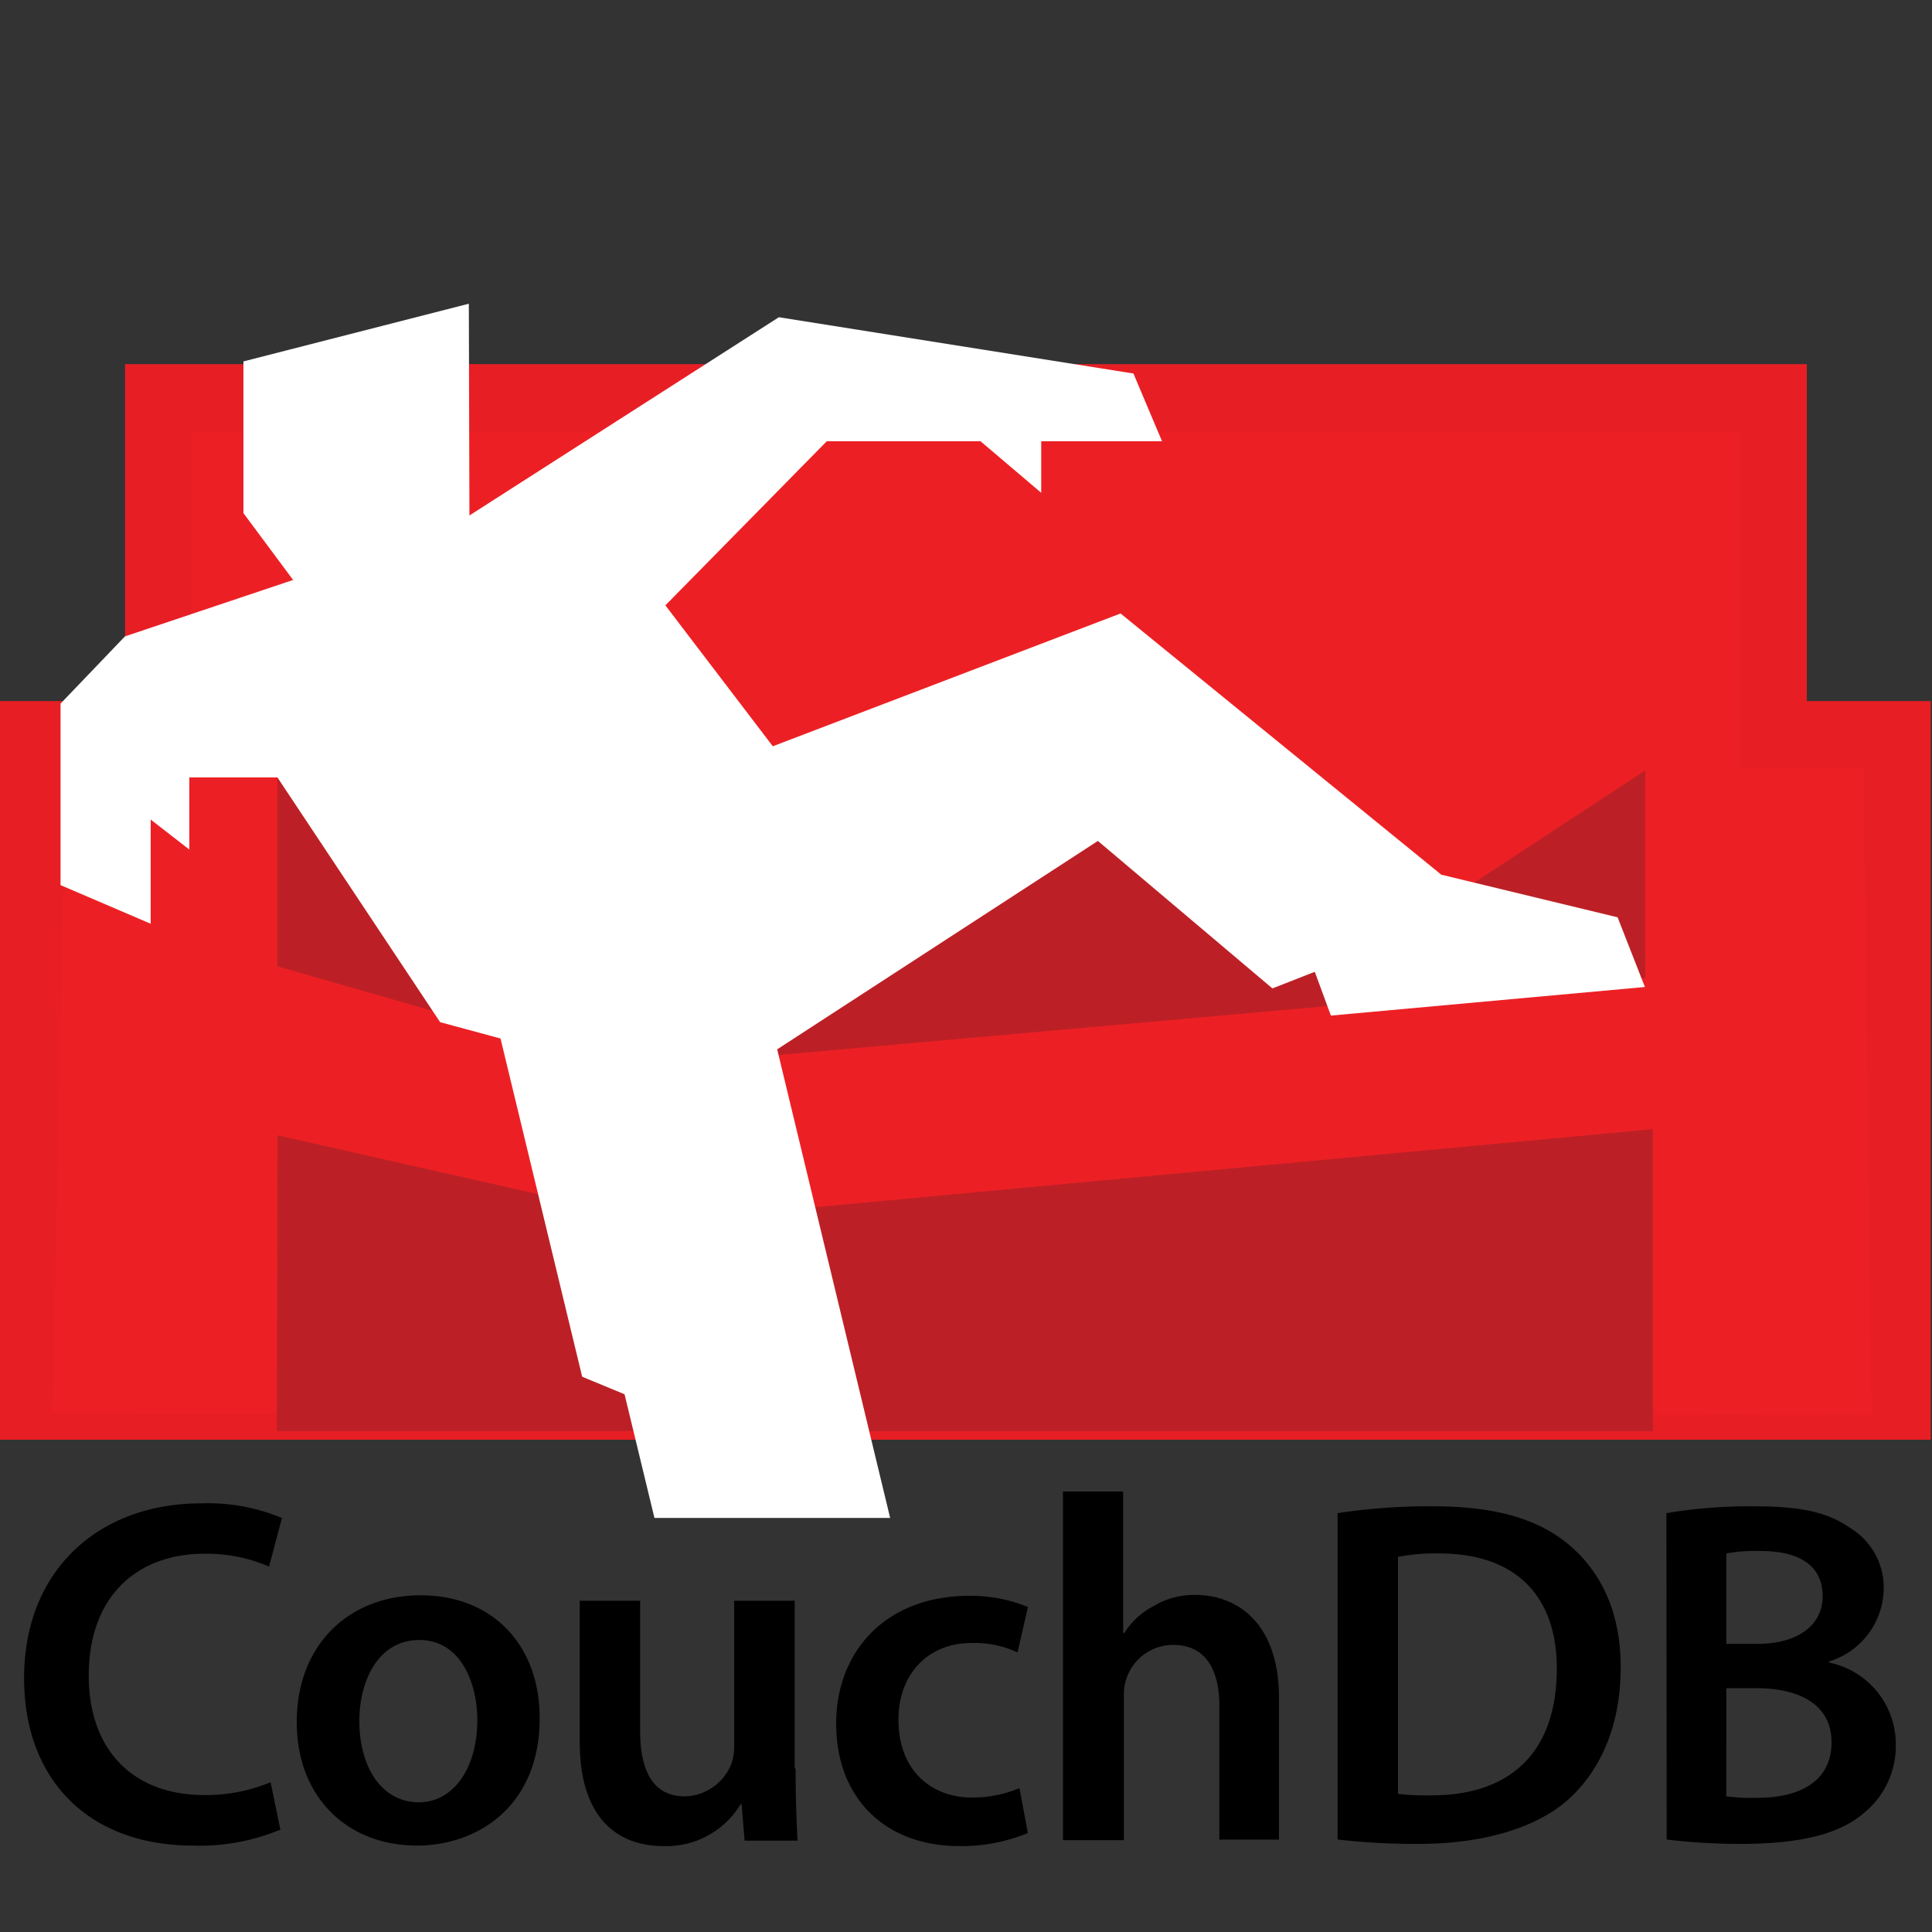 <svg id="Layer_1" data-name="Layer 1" xmlns="http://www.w3.org/2000/svg" viewBox="0 0 150 150"><rect x="0" y="0" width="150" height="150" fill="#333333" stroke="none"/><defs><style>.cls-1{fill:#ec2024;}.cls-2{fill:#e81e25;}.cls-3{fill:#fff;}.cls-4{fill:#bc2026;stroke:#bc2026;stroke-width:0.06px;}</style></defs><g id="Layer_2" data-name="Layer 2"><g id="Layer_1-2" data-name="Layer 1-2"><path class="cls-1" d="M137.67,57.05V30.89H12.32V57.05H2.52v53.58H147.28V57.05Z"/><path class="cls-2" d="M-.1,111.78V54.43H9.71V28.27H140.28V54.43h9.62v57.35ZM4,109.72l141.29.13-.61-50.22h-9.62V33.51H14.9V59.63H5.13l-1,48.4L4,109.69Z"/><path class="cls-3" d="M18.9,28.06V39.84l4.46,6,13.09-4.46-.05-17.8Z"/><path class="cls-4" d="M21.58,88.18l29.63,6.7,77.08-7.18v23.38H21.52Zm88.19-16.55-8-3.34L85,56.82,65,62.91,21.56,59.63V75l27.51,7.89,78.64-7V59.87Z"/><path class="cls-3" d="M9.7,49.41l-5,5.22V68.72l7,3V63.63l3,2.33v-5.6h6.84l12.63,19,4.69,1.27,6.34,26.26,3.29,1.36,2.32,9.6h18.3L60.34,81.47l24.9-16.18L98.79,76.74l3.29-1.29,1.25,3.4,24.38-2.22-2.12-5.41L111.9,67.91,87,47.63,60,57.94,51.66,47,64.19,34.26H76.13l4.71,4v-4h9.38L88,29,60.47,24.63,35.09,40.89Z"/><path d="M21.65,142.1A16.22,16.22,0,0,1,15,143.29c-8.17,0-13.13-5.16-13.13-13,0-8.46,5.88-13.57,13.74-13.57a14.84,14.84,0,0,1,6.28,1.14l-1,3.77a12.27,12.27,0,0,0-5-1c-5.23,0-9,3.28-9,9.47,0,5.65,3.32,9.27,9,9.27a13.2,13.2,0,0,0,5.12-1l.76,3.7Zm20.25-8.7c0,6.83-4.81,9.89-9.54,9.89-5.27,0-9.32-3.63-9.32-9.59s4-9.84,9.62-9.84S41.9,127.75,41.9,133.4Zm-14,.23c0,3.59,1.75,6.3,4.62,6.3,2.67,0,4.54-2.64,4.54-6.38,0-2.9-1.3-6.22-4.5-6.22S27.9,130.5,27.9,133.63Zm33.87,3.7c0,2.22.07,4,.15,5.58H57.81l-.23-2.83H57.5a6.73,6.73,0,0,1-6,3.25c-3.4,0-6.49-2-6.49-8.1V124.28H49.7v10.11c0,3.09,1,5.08,3.48,5.08A4,4,0,0,0,56.76,137,4,4,0,0,0,57,135.5V124.28h4.7v13Zm18,5a13.57,13.57,0,0,1-5.27,1c-5.8,0-9.58-3.74-9.58-9.51,0-5.57,3.81-9.92,10.34-9.92a11.62,11.62,0,0,1,4.55.87L79,128.29a8,8,0,0,0-3.55-.73c-3.59,0-5.73,2.63-5.69,6,0,3.82,2.48,6,5.69,6a9.39,9.39,0,0,0,3.7-.73l.65,3.47Zm2.7-26.53h4.73v11h.08a6,6,0,0,1,2.33-2.13,6.11,6.11,0,0,1,3.2-.84c3.17,0,6.49,2.1,6.49,8v11H94.67V132.44c0-2.71-1-4.73-3.59-4.73a3.83,3.83,0,0,0-3.63,2.63,4,4,0,0,0-.19,1.42v11.11H82.53V115.8Zm21.38,1.68a46.89,46.89,0,0,1,7.48-.53c4.81,0,8.13,1,10.5,3s4,5.08,4,9.47c0,4.58-1.57,8-4,10.23s-6.64,3.51-11.64,3.51a53.76,53.76,0,0,1-6.34-.34Zm4.69,21.8a20.48,20.48,0,0,0,2.6.11c6.11,0,9.73-3.32,9.73-9.85,0-5.68-3.24-8.93-9.12-8.93a14.41,14.41,0,0,0-3.21.27Zm20.84-21.8a39.07,39.07,0,0,1,6.83-.53c3.48,0,5.62.42,7.37,1.64a5.41,5.41,0,0,1,2.67,4.81A6,6,0,0,1,142,129v.08a6.47,6.47,0,0,1,5.19,6.37,6.69,6.69,0,0,1-2.48,5.31c-1.83,1.6-4.85,2.4-9.55,2.4a48.25,48.25,0,0,1-5.76-.34Zm4.65,10.15h2.4c3.25,0,5.08-1.52,5.08-3.7,0-2.4-1.83-3.51-4.81-3.51a12.59,12.59,0,0,0-2.67.19v7Zm0,11.84a15.79,15.79,0,0,0,2.48.11c3,0,5.69-1.14,5.69-4.31,0-3-2.6-4.2-5.84-4.2h-2.33Z"/></g></g></svg>